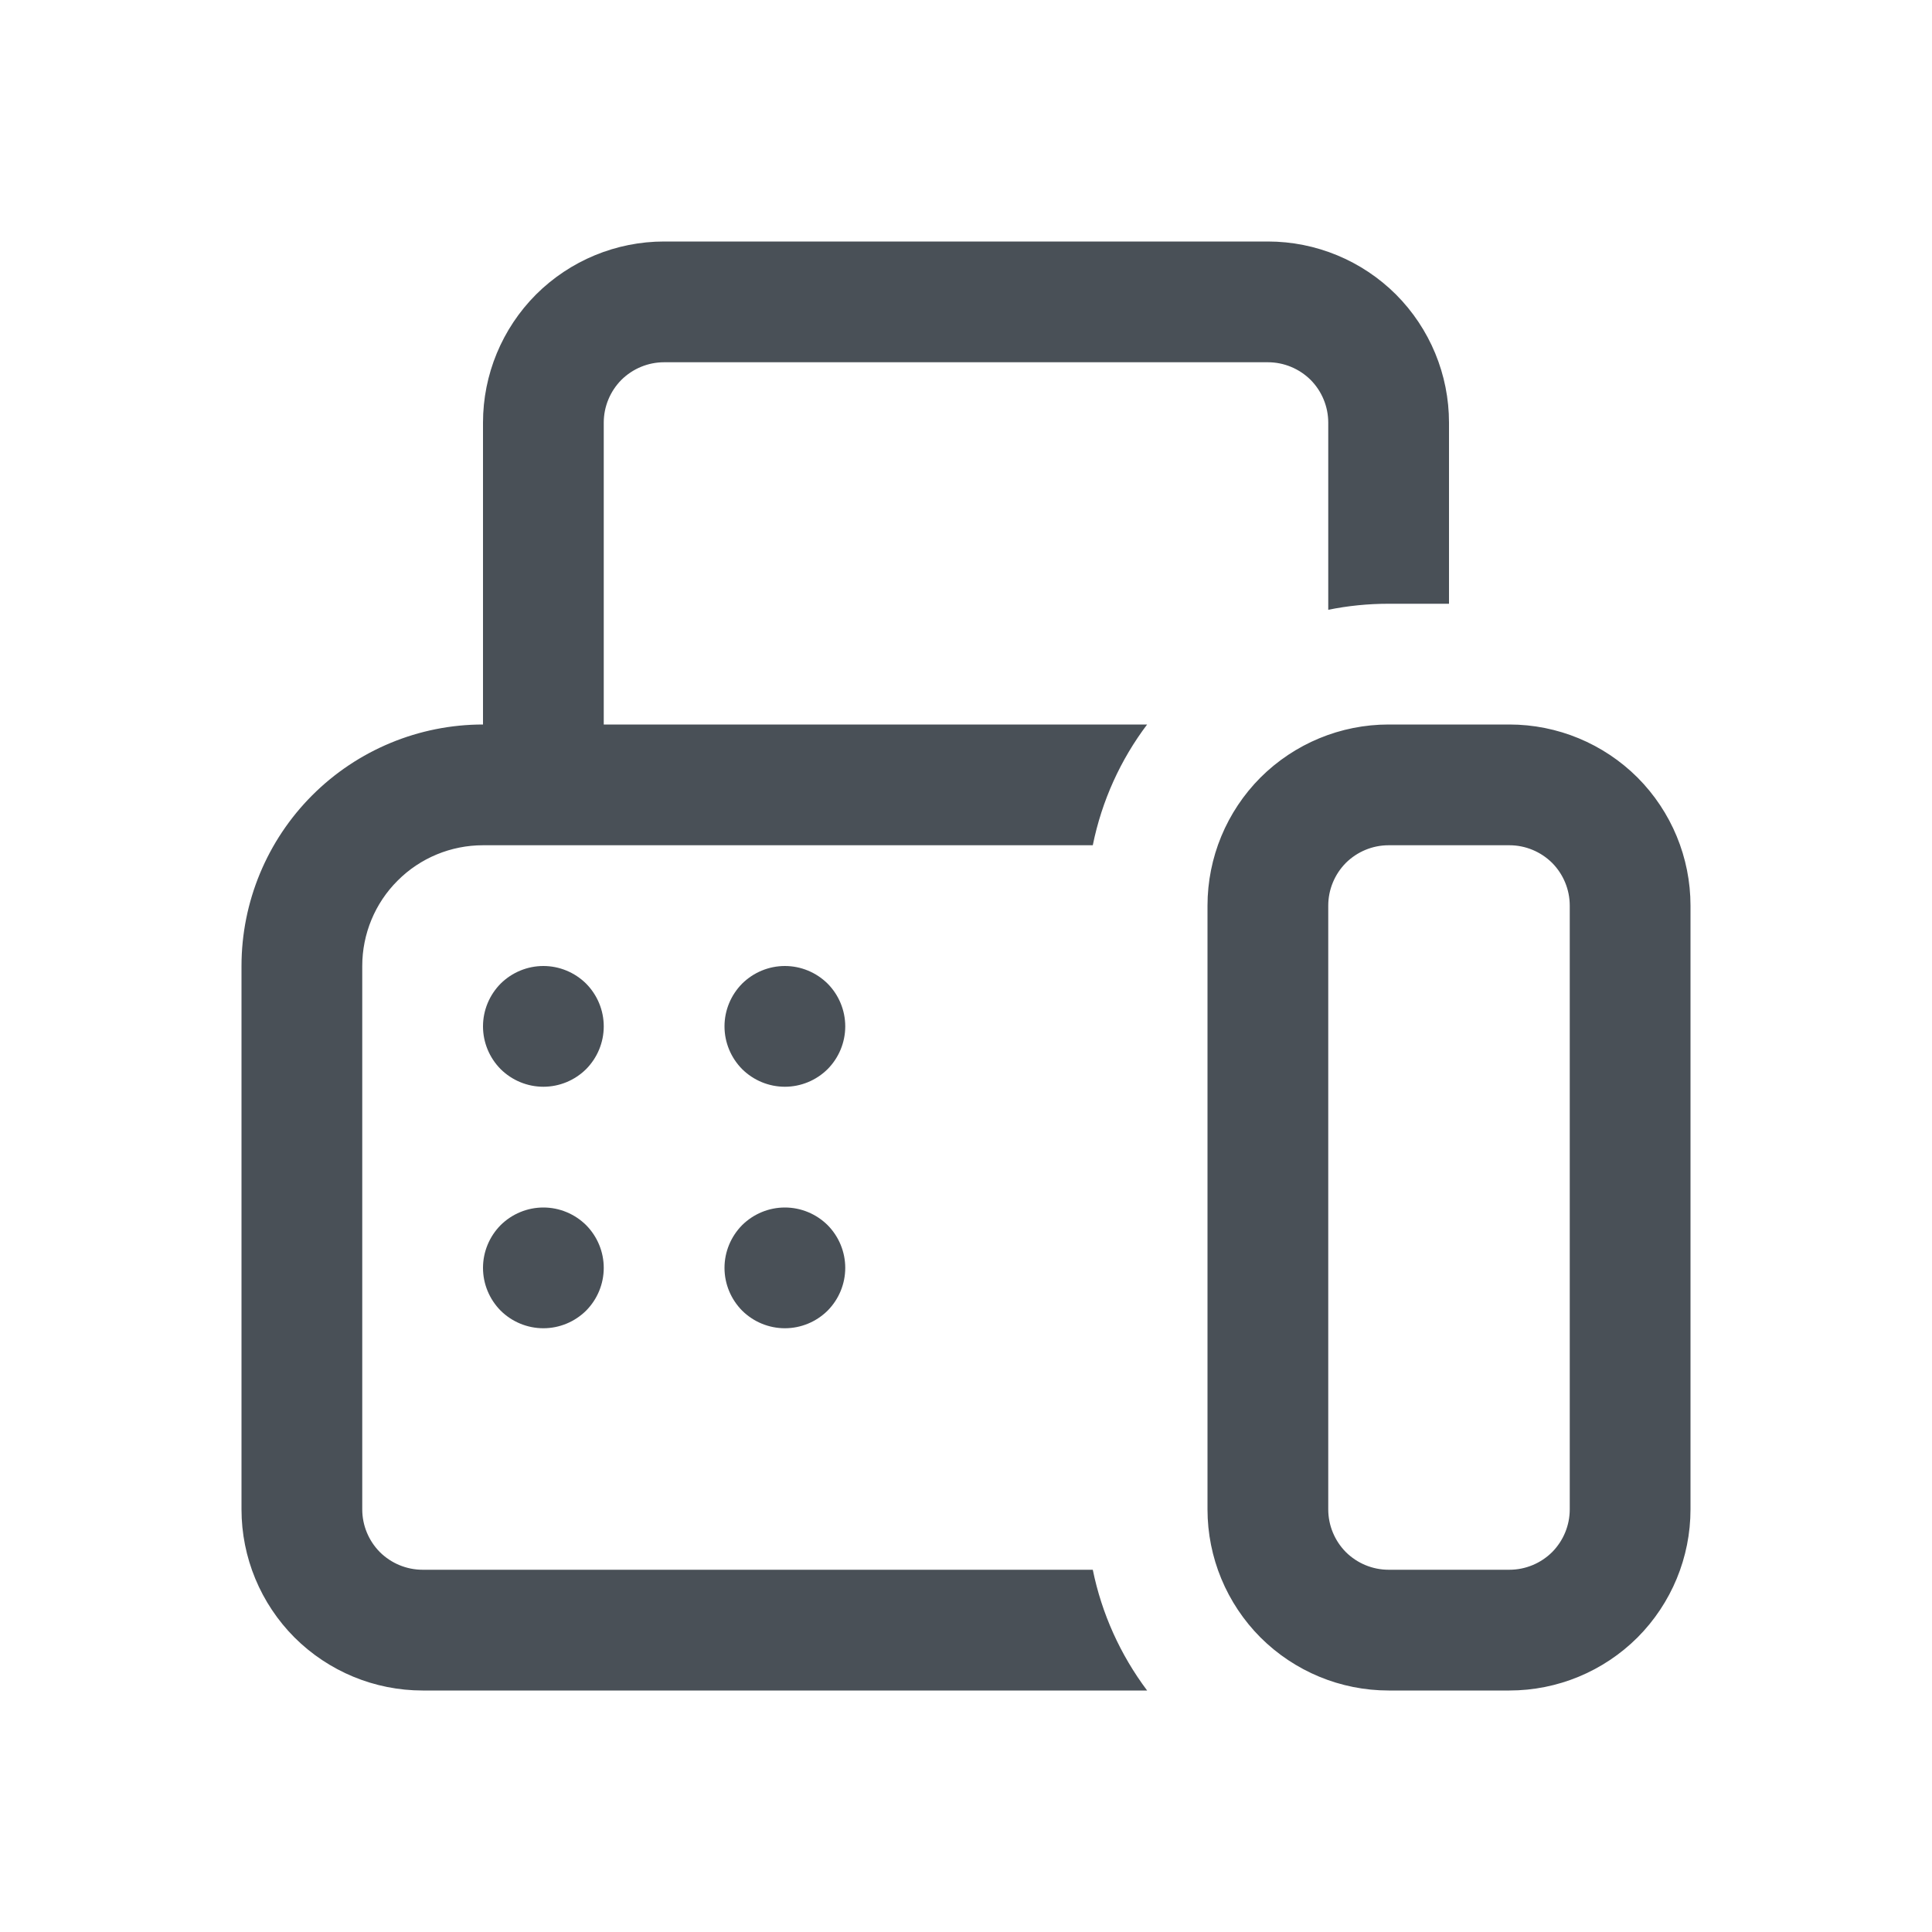 <svg width="16" height="16" viewBox="0 0 16 16" fill="none" xmlns="http://www.w3.org/2000/svg">
<path d="M5.5 2C5.102 2 4.721 2.158 4.439 2.439C4.158 2.721 4 3.102 4 3.5V6C3.47 6 2.961 6.211 2.586 6.586C2.211 6.961 2 7.47 2 8V12.5C2 12.898 2.158 13.279 2.439 13.561C2.721 13.842 3.102 14 3.5 14H9.5C9.278 13.704 9.124 13.363 9.05 13H3.5C3.367 13 3.24 12.947 3.146 12.854C3.053 12.76 3 12.633 3 12.5V8C3 7.735 3.105 7.48 3.293 7.293C3.48 7.105 3.735 7 4 7H9.05C9.125 6.63 9.281 6.29 9.5 6H5V3.5C5 3.367 5.053 3.24 5.146 3.146C5.24 3.053 5.367 3 5.5 3H10.5C10.633 3 10.76 3.053 10.854 3.146C10.947 3.24 11 3.367 11 3.5V5.05C11.162 5.017 11.329 5 11.5 5H12V3.5C12 3.102 11.842 2.721 11.561 2.439C11.279 2.158 10.898 2 10.5 2H5.5ZM11.5 6C11.102 6 10.721 6.158 10.439 6.439C10.158 6.721 10 7.102 10 7.5V12.5C10 12.898 10.158 13.279 10.439 13.561C10.721 13.842 11.102 14 11.5 14H12.5C12.898 14 13.279 13.842 13.561 13.561C13.842 13.279 14 12.898 14 12.5V7.5C14 7.102 13.842 6.721 13.561 6.439C13.279 6.158 12.898 6 12.5 6H11.5ZM11 7.5C11 7.367 11.053 7.24 11.146 7.146C11.24 7.053 11.367 7 11.5 7H12.5C12.633 7 12.76 7.053 12.854 7.146C12.947 7.24 13 7.367 13 7.5V12.5C13 12.633 12.947 12.76 12.854 12.854C12.76 12.947 12.633 13 12.5 13H11.5C11.367 13 11.24 12.947 11.146 12.854C11.053 12.76 11 12.633 11 12.5V7.5ZM5 8.5C5 8.633 4.947 8.76 4.854 8.854C4.76 8.947 4.633 9 4.5 9C4.367 9 4.24 8.947 4.146 8.854C4.053 8.76 4 8.633 4 8.5C4 8.367 4.053 8.24 4.146 8.146C4.24 8.053 4.367 8 4.5 8C4.633 8 4.76 8.053 4.854 8.146C4.947 8.24 5 8.367 5 8.5ZM4.5 11C4.633 11 4.76 10.947 4.854 10.854C4.947 10.76 5 10.633 5 10.5C5 10.367 4.947 10.24 4.854 10.146C4.76 10.053 4.633 10 4.5 10C4.367 10 4.24 10.053 4.146 10.146C4.053 10.24 4 10.367 4 10.5C4 10.633 4.053 10.76 4.146 10.854C4.24 10.947 4.367 11 4.5 11V11ZM7 8.5C7 8.633 6.947 8.76 6.854 8.854C6.76 8.947 6.633 9 6.5 9C6.367 9 6.24 8.947 6.146 8.854C6.053 8.76 6 8.633 6 8.5C6 8.367 6.053 8.24 6.146 8.146C6.24 8.053 6.367 8 6.5 8C6.633 8 6.76 8.053 6.854 8.146C6.947 8.24 7 8.367 7 8.5ZM6.5 11C6.633 11 6.76 10.947 6.854 10.854C6.947 10.76 7 10.633 7 10.5C7 10.367 6.947 10.24 6.854 10.146C6.76 10.053 6.633 10 6.5 10C6.367 10 6.24 10.053 6.146 10.146C6.053 10.24 6 10.367 6 10.5C6 10.633 6.053 10.76 6.146 10.854C6.24 10.947 6.367 11 6.5 11V11Z" fill="#495057"/>
</svg>
